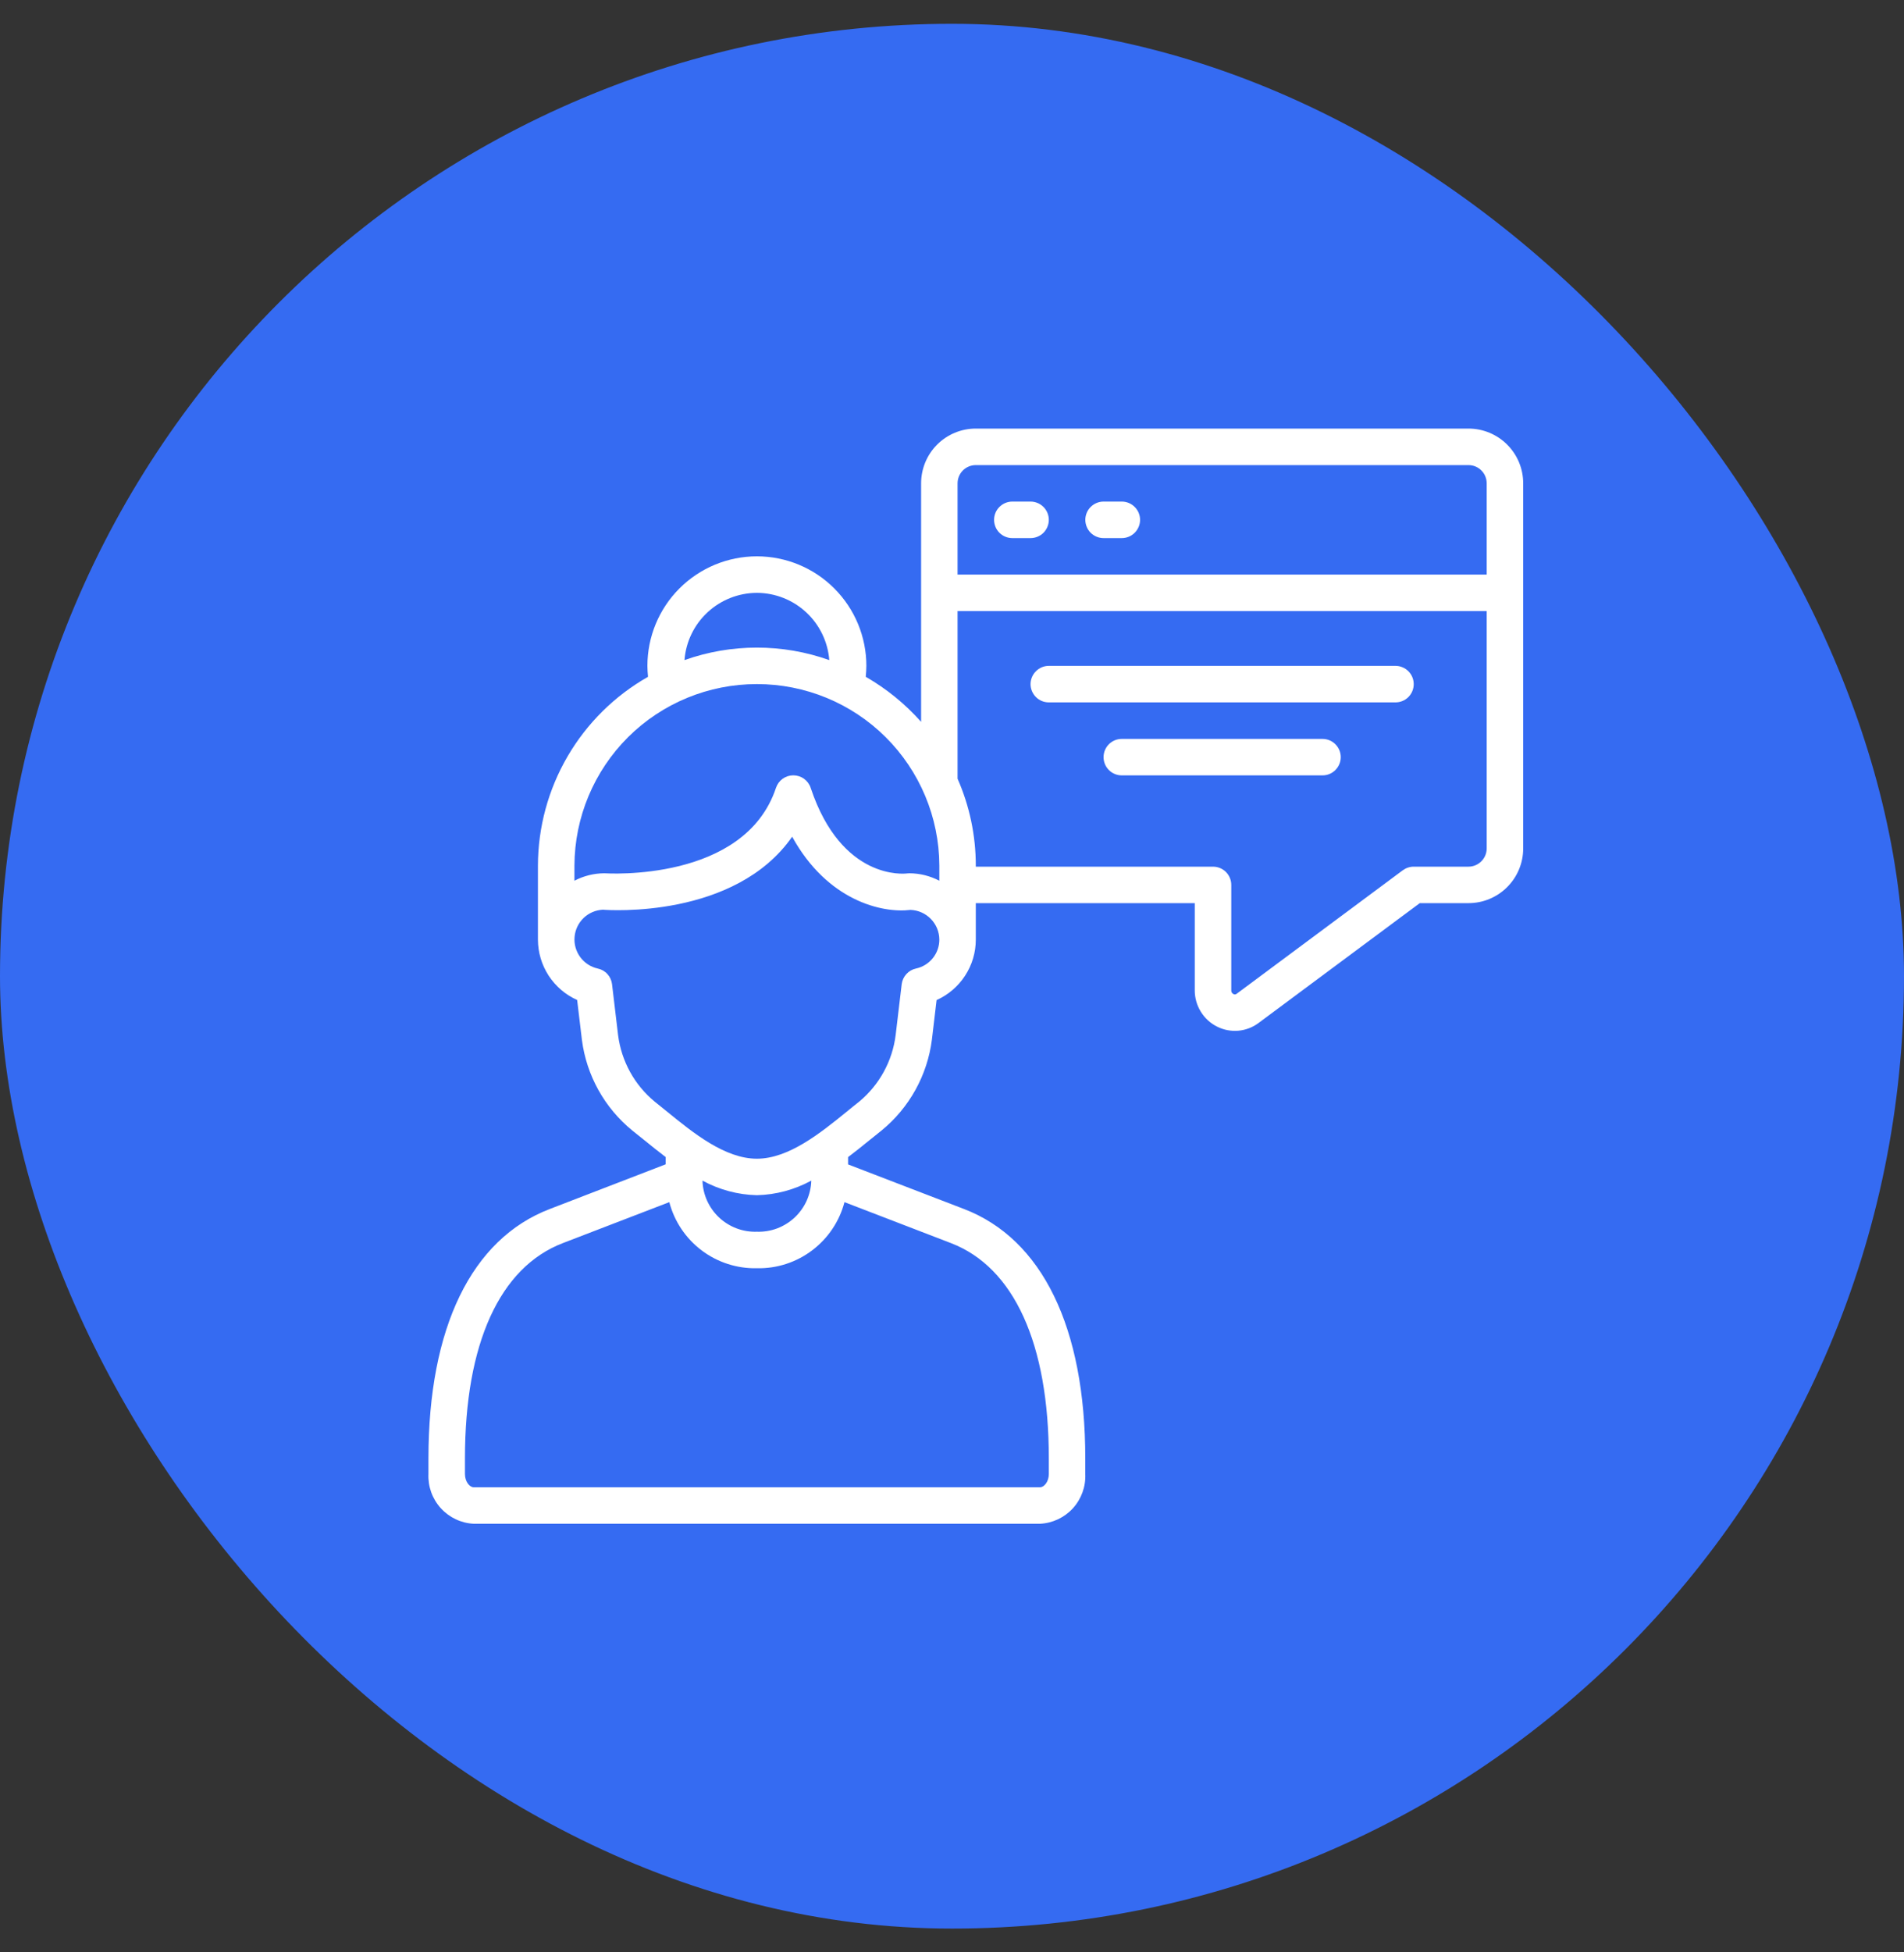 <svg width="40" height="41" viewBox="0 0 40 41" fill="none" xmlns="http://www.w3.org/2000/svg">
<rect x="0" y="0" width="40" height="41" fill="#333333" stroke="none"/>
<rect y="0.5" width="40" height="40" rx="20" fill="#356BF2"/>
<path d="M9.951 31.999H21.85C22.114 31.986 22.363 31.868 22.541 31.673C22.718 31.477 22.812 31.219 22.8 30.954V30.625C22.8 27.879 21.895 26.019 20.252 25.389L17.817 24.453V24.299C17.975 24.18 18.124 24.06 18.259 23.95C18.35 23.877 18.436 23.806 18.517 23.743C19.103 23.265 19.483 22.58 19.578 21.83L19.676 21.002C19.921 20.892 20.129 20.714 20.275 20.489C20.422 20.264 20.5 20.001 20.5 19.733V18.966H25.1V20.795C25.099 20.953 25.143 21.109 25.226 21.244C25.308 21.379 25.427 21.488 25.569 21.559C25.707 21.629 25.862 21.658 26.016 21.645C26.17 21.631 26.317 21.575 26.441 21.482L29.827 18.966H30.85C31.155 18.966 31.448 18.845 31.663 18.629C31.879 18.414 32 18.121 32 17.816V10.15C32 9.845 31.879 9.552 31.663 9.337C31.448 9.121 31.155 9 30.85 9H20.5C20.195 9 19.903 9.121 19.687 9.337C19.472 9.552 19.351 9.845 19.351 10.15V15.159C19.017 14.783 18.624 14.463 18.188 14.213C18.195 14.136 18.201 14.06 18.201 13.983C18.201 13.373 17.958 12.788 17.527 12.357C17.096 11.925 16.511 11.683 15.901 11.683C15.291 11.683 14.706 11.925 14.274 12.357C13.843 12.788 13.601 13.373 13.601 13.983C13.601 14.06 13.607 14.136 13.614 14.213C12.913 14.611 12.33 15.188 11.924 15.884C11.518 16.58 11.303 17.371 11.301 18.177V19.733C11.302 20.001 11.38 20.263 11.526 20.488C11.673 20.713 11.881 20.891 12.125 21L12.225 21.837C12.321 22.584 12.701 23.266 13.285 23.742C13.366 23.805 13.451 23.875 13.542 23.948C13.678 24.059 13.826 24.178 13.984 24.298V24.451L11.55 25.389C9.906 26.019 9.001 27.879 9.001 30.625V30.954C8.989 31.219 9.083 31.477 9.261 31.673C9.439 31.868 9.687 31.986 9.951 31.999ZM20.5 9.767H30.85C30.952 9.767 31.049 9.807 31.121 9.879C31.193 9.951 31.233 10.048 31.233 10.15V12.066H20.117V10.15C20.117 10.048 20.157 9.951 20.229 9.879C20.301 9.807 20.399 9.767 20.5 9.767ZM20.117 12.833H31.233V17.816C31.233 17.918 31.193 18.015 31.121 18.087C31.049 18.159 30.952 18.2 30.85 18.2H29.7C29.617 18.2 29.537 18.227 29.47 18.276L25.982 20.868C25.973 20.876 25.961 20.881 25.948 20.883C25.935 20.884 25.923 20.881 25.912 20.875C25.897 20.867 25.885 20.856 25.877 20.842C25.869 20.827 25.866 20.811 25.867 20.795V18.583C25.867 18.481 25.826 18.384 25.755 18.312C25.683 18.24 25.585 18.2 25.484 18.2H20.5V18.177C20.5 17.549 20.37 16.928 20.117 16.353V12.833ZM15.901 12.45C16.285 12.451 16.655 12.597 16.937 12.859C17.219 13.12 17.392 13.479 17.422 13.862C16.438 13.512 15.364 13.512 14.38 13.862C14.409 13.479 14.582 13.12 14.864 12.859C15.146 12.597 15.516 12.451 15.901 12.45ZM15.901 14.366C16.914 14.365 17.887 14.765 18.605 15.479C19.324 16.194 19.73 17.164 19.734 18.177V18.495C19.54 18.394 19.325 18.34 19.106 18.339C19.089 18.339 19.072 18.34 19.055 18.342C19 18.35 17.68 18.491 17.031 16.545C17.006 16.468 16.957 16.402 16.891 16.354C16.826 16.307 16.747 16.282 16.666 16.282C16.586 16.282 16.507 16.307 16.442 16.354C16.376 16.402 16.328 16.468 16.302 16.545C15.64 18.53 12.749 18.341 12.694 18.339C12.475 18.34 12.261 18.394 12.068 18.495V18.177C12.072 17.164 12.478 16.194 13.196 15.479C13.915 14.765 14.887 14.365 15.901 14.366ZM12.985 21.738L12.858 20.669C12.849 20.589 12.815 20.515 12.761 20.456C12.707 20.396 12.635 20.355 12.557 20.339C12.409 20.306 12.278 20.22 12.189 20.098C12.1 19.976 12.057 19.825 12.071 19.674C12.084 19.523 12.152 19.382 12.261 19.277C12.371 19.172 12.514 19.111 12.666 19.104C12.794 19.115 15.441 19.293 16.642 17.571C17.384 18.917 18.531 19.181 19.129 19.108C19.291 19.114 19.444 19.182 19.557 19.299C19.67 19.415 19.733 19.571 19.734 19.733C19.734 19.875 19.685 20.012 19.596 20.122C19.507 20.232 19.383 20.309 19.244 20.339C19.166 20.355 19.095 20.396 19.041 20.456C18.987 20.515 18.953 20.589 18.943 20.669L18.817 21.73C18.75 22.28 18.474 22.784 18.047 23.137C17.962 23.203 17.872 23.276 17.779 23.353C17.239 23.79 16.571 24.333 15.901 24.333C15.23 24.333 14.562 23.79 14.025 23.353C13.93 23.277 13.84 23.203 13.757 23.137C13.331 22.787 13.055 22.286 12.985 21.738ZM17.044 24.793C17.04 24.938 17.006 25.082 16.947 25.215C16.887 25.347 16.801 25.467 16.695 25.567C16.589 25.666 16.464 25.744 16.328 25.796C16.191 25.847 16.046 25.871 15.901 25.866C15.755 25.871 15.61 25.847 15.474 25.796C15.337 25.744 15.212 25.666 15.106 25.567C15 25.467 14.915 25.347 14.855 25.215C14.795 25.082 14.762 24.938 14.758 24.793C15.109 24.984 15.501 25.09 15.901 25.099C16.301 25.09 16.692 24.984 17.044 24.793ZM9.768 30.625C9.768 28.219 10.498 26.613 11.825 26.105L14.061 25.245C14.167 25.649 14.406 26.006 14.74 26.258C15.074 26.51 15.483 26.642 15.901 26.633C16.319 26.642 16.728 26.51 17.061 26.258C17.395 26.006 17.635 25.649 17.741 25.245L19.977 26.105C21.303 26.613 22.034 28.219 22.034 30.625V30.954C22.034 31.114 21.937 31.232 21.85 31.232H9.951C9.865 31.232 9.768 31.114 9.768 30.954V30.625Z" fill="white"/>
<path d="M21.267 11.3H21.65C21.752 11.3 21.85 11.259 21.922 11.188C21.993 11.116 22.034 11.018 22.034 10.916C22.034 10.815 21.993 10.717 21.922 10.646C21.85 10.574 21.752 10.533 21.65 10.533H21.267C21.165 10.533 21.068 10.574 20.996 10.646C20.924 10.717 20.884 10.815 20.884 10.916C20.884 11.018 20.924 11.116 20.996 11.188C21.068 11.259 21.165 11.3 21.267 11.3Z" fill="white"/>
<path d="M23.184 11.3H23.567C23.669 11.3 23.767 11.259 23.838 11.188C23.91 11.116 23.951 11.018 23.951 10.916C23.951 10.815 23.91 10.717 23.838 10.646C23.767 10.574 23.669 10.533 23.567 10.533H23.184C23.082 10.533 22.985 10.574 22.913 10.646C22.841 10.717 22.801 10.815 22.801 10.916C22.801 11.018 22.841 11.116 22.913 11.188C22.985 11.259 23.082 11.3 23.184 11.3Z" fill="white"/>
<path d="M27.783 15.517H23.567C23.465 15.517 23.368 15.557 23.296 15.629C23.224 15.701 23.184 15.798 23.184 15.9C23.184 16.002 23.224 16.099 23.296 16.171C23.368 16.243 23.465 16.283 23.567 16.283H27.783C27.885 16.283 27.983 16.243 28.054 16.171C28.126 16.099 28.167 16.002 28.167 15.9C28.167 15.798 28.126 15.701 28.054 15.629C27.983 15.557 27.885 15.517 27.783 15.517Z" fill="white"/>
<path d="M22.034 14.75H29.317C29.418 14.75 29.516 14.71 29.588 14.638C29.66 14.566 29.7 14.468 29.7 14.367C29.7 14.265 29.66 14.168 29.588 14.096C29.516 14.024 29.418 13.983 29.317 13.983H22.034C21.932 13.983 21.834 14.024 21.763 14.096C21.691 14.168 21.65 14.265 21.65 14.367C21.65 14.468 21.691 14.566 21.763 14.638C21.834 14.71 21.932 14.75 22.034 14.75Z" fill="white"/>
</svg>
